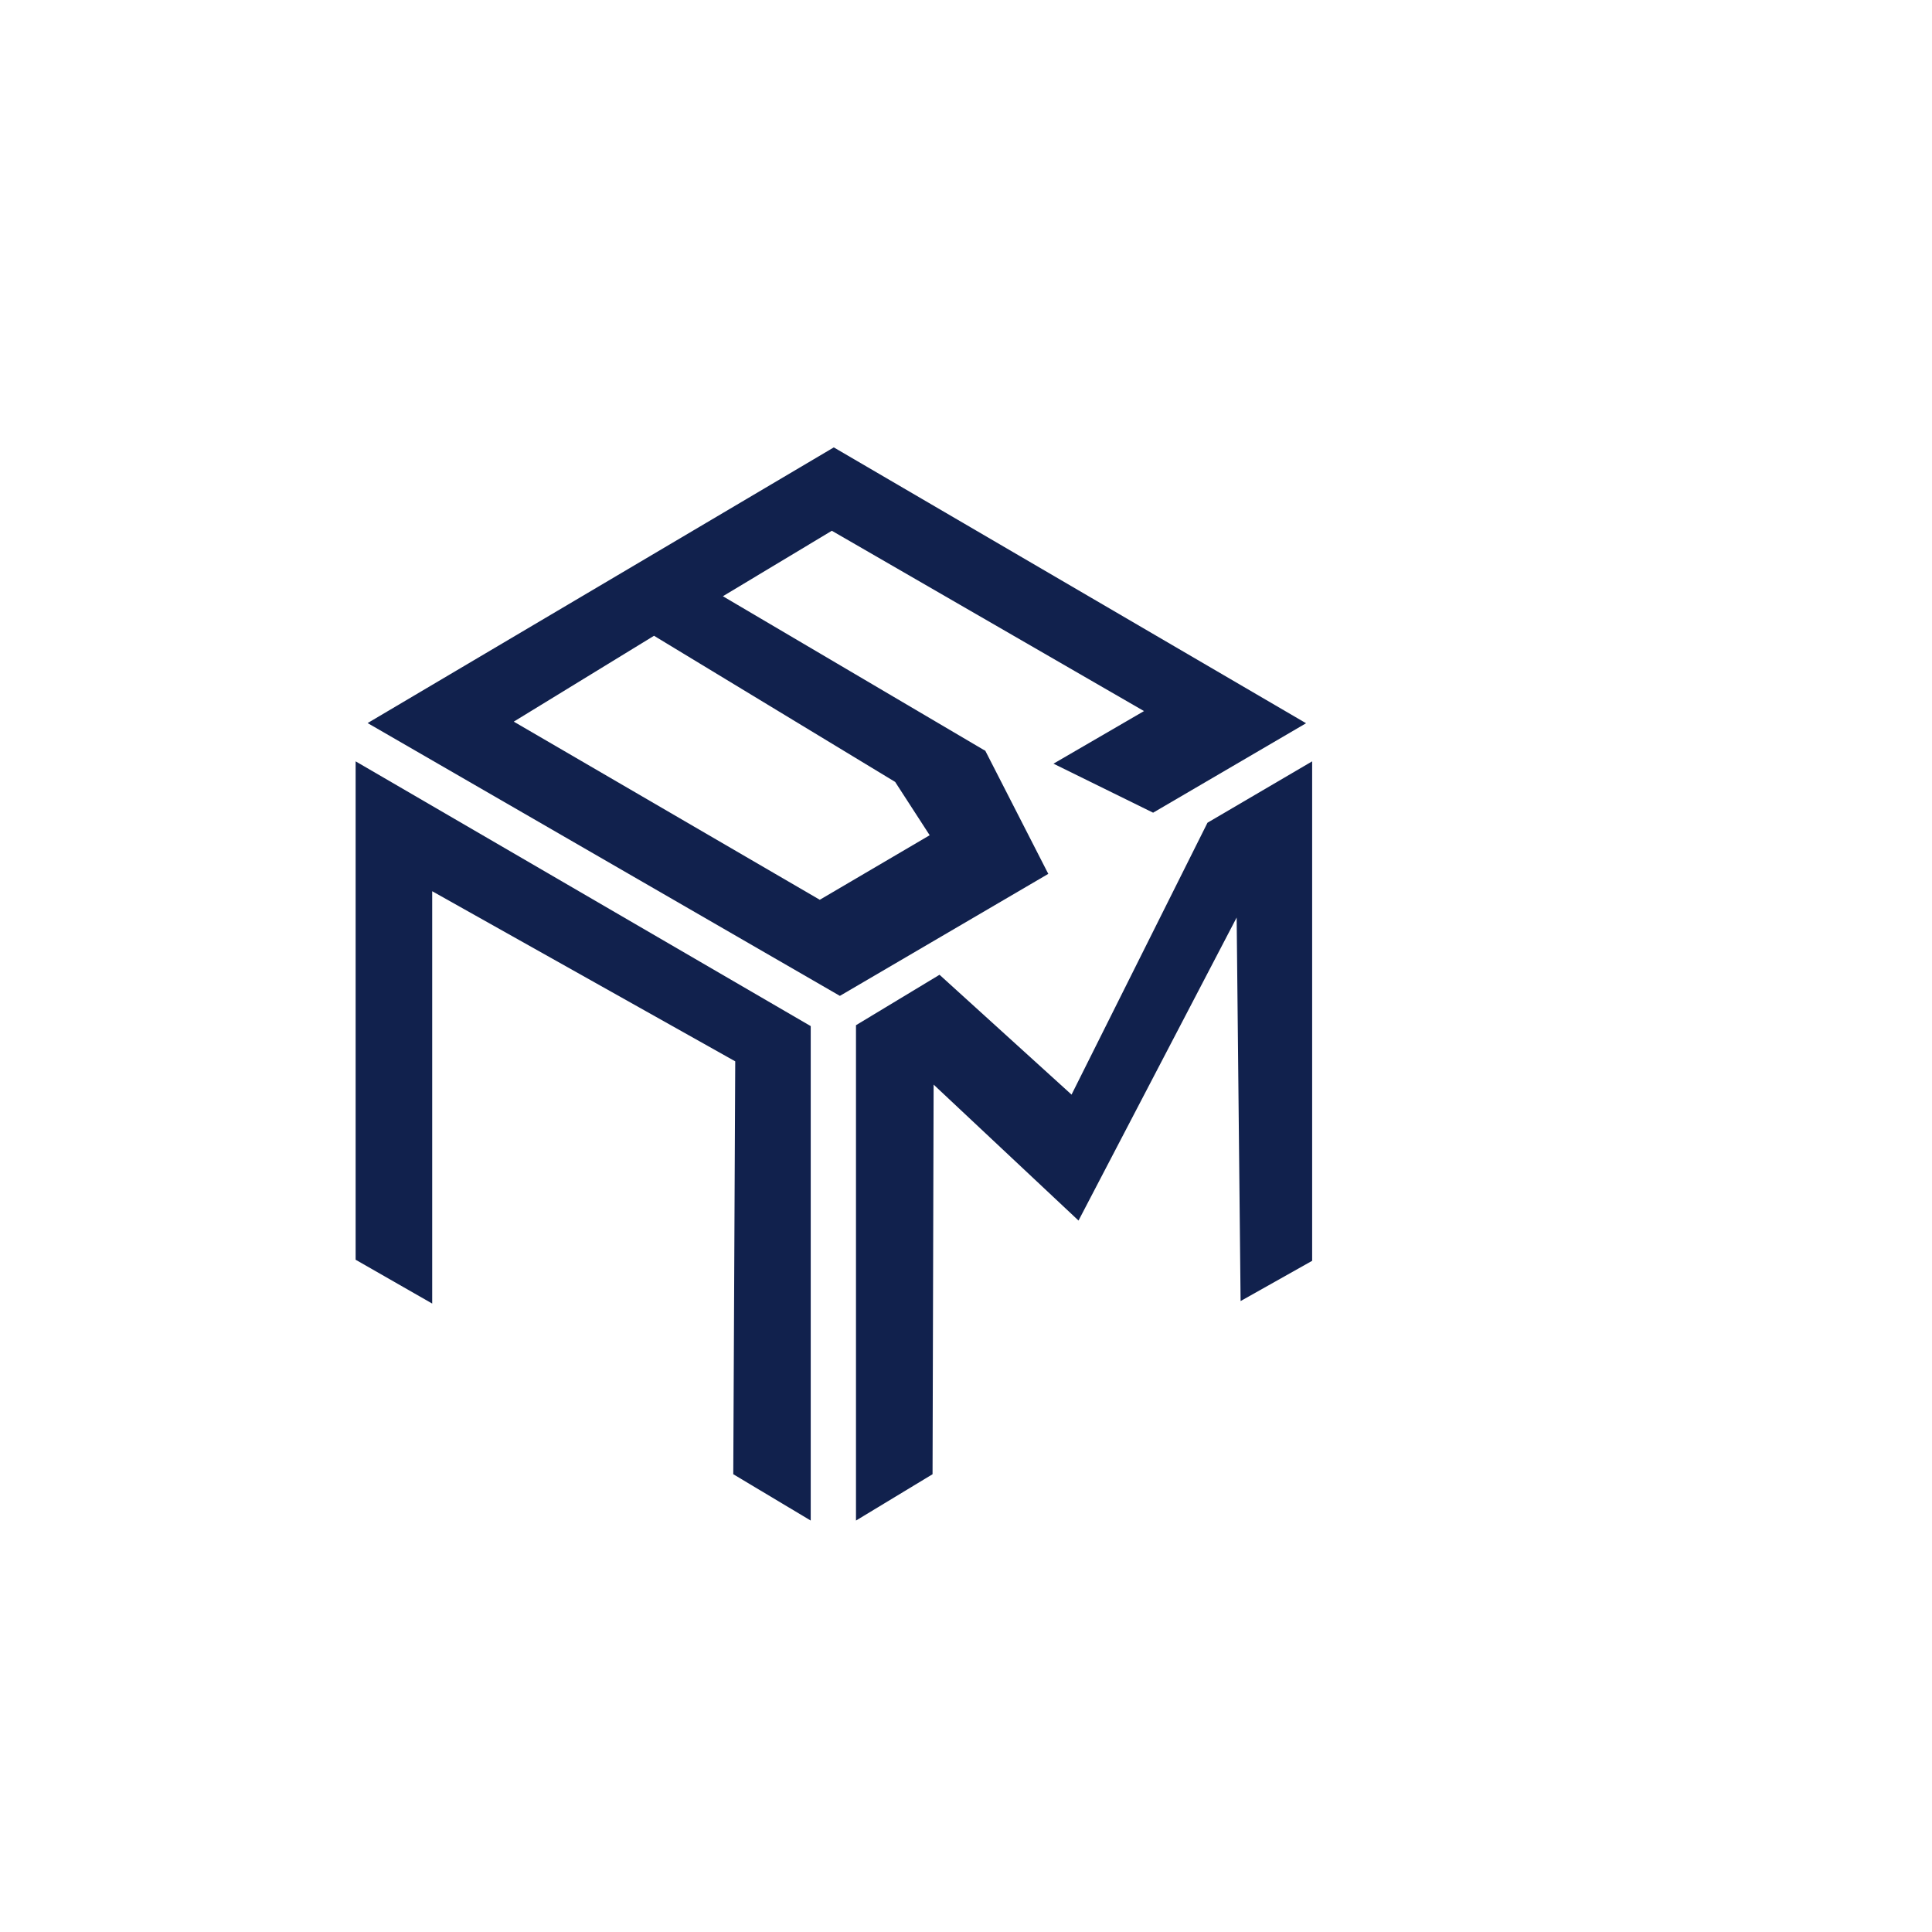<?xml version="1.0" encoding="UTF-8"?>
<svg id="_Слой_1" data-name="Слой_1" xmlns="http://www.w3.org/2000/svg" version="1.1" viewBox="0 0 1080 1080">
  <!-- Generator: Adobe Illustrator 29.4.0, SVG Export Plug-In . SVG Version: 2.1.0 Build 152)  -->
  <defs>
    <style>
      .st0 {
        fill: #11214d;
      }
    </style>
  </defs>
  <!-- Main Logo Symbol - PBM Stylized Cube/Building -->
  <g transform="translate(120, 10)">
    <polygon class="st0" points="479 601.9 405.2 534.9 358.5 563.1 358.5 840 401.3 814.1 401.9 596.3 482.9 672.3 571.3 502.9 573.5 717.3 613.5 694.8 613.5 415.6 555 449.9 479 601.9"/>
    <path class="st0" d="M430.6,409.6l-146.5-86.3,60.9-36.6,174.5,100.8-50.6,29.4,55.7,27.4,85.5-50-264-154.2L85.5,394.2l264,152.5,116.5-68.2-35.3-69ZM338.3,493l-171.1-99.6,78.4-48,134.8,81.7,19.3,29.8-61.3,36Z"/>
    <polygon class="st0" points="78.8 694.2 121.6 718.7 121.6 488.2 291 583.3 289.9 814.1 333.2 840 333.2 563.6 78.8 415.6 78.8 694.2"/>
  </g>
</svg> 
